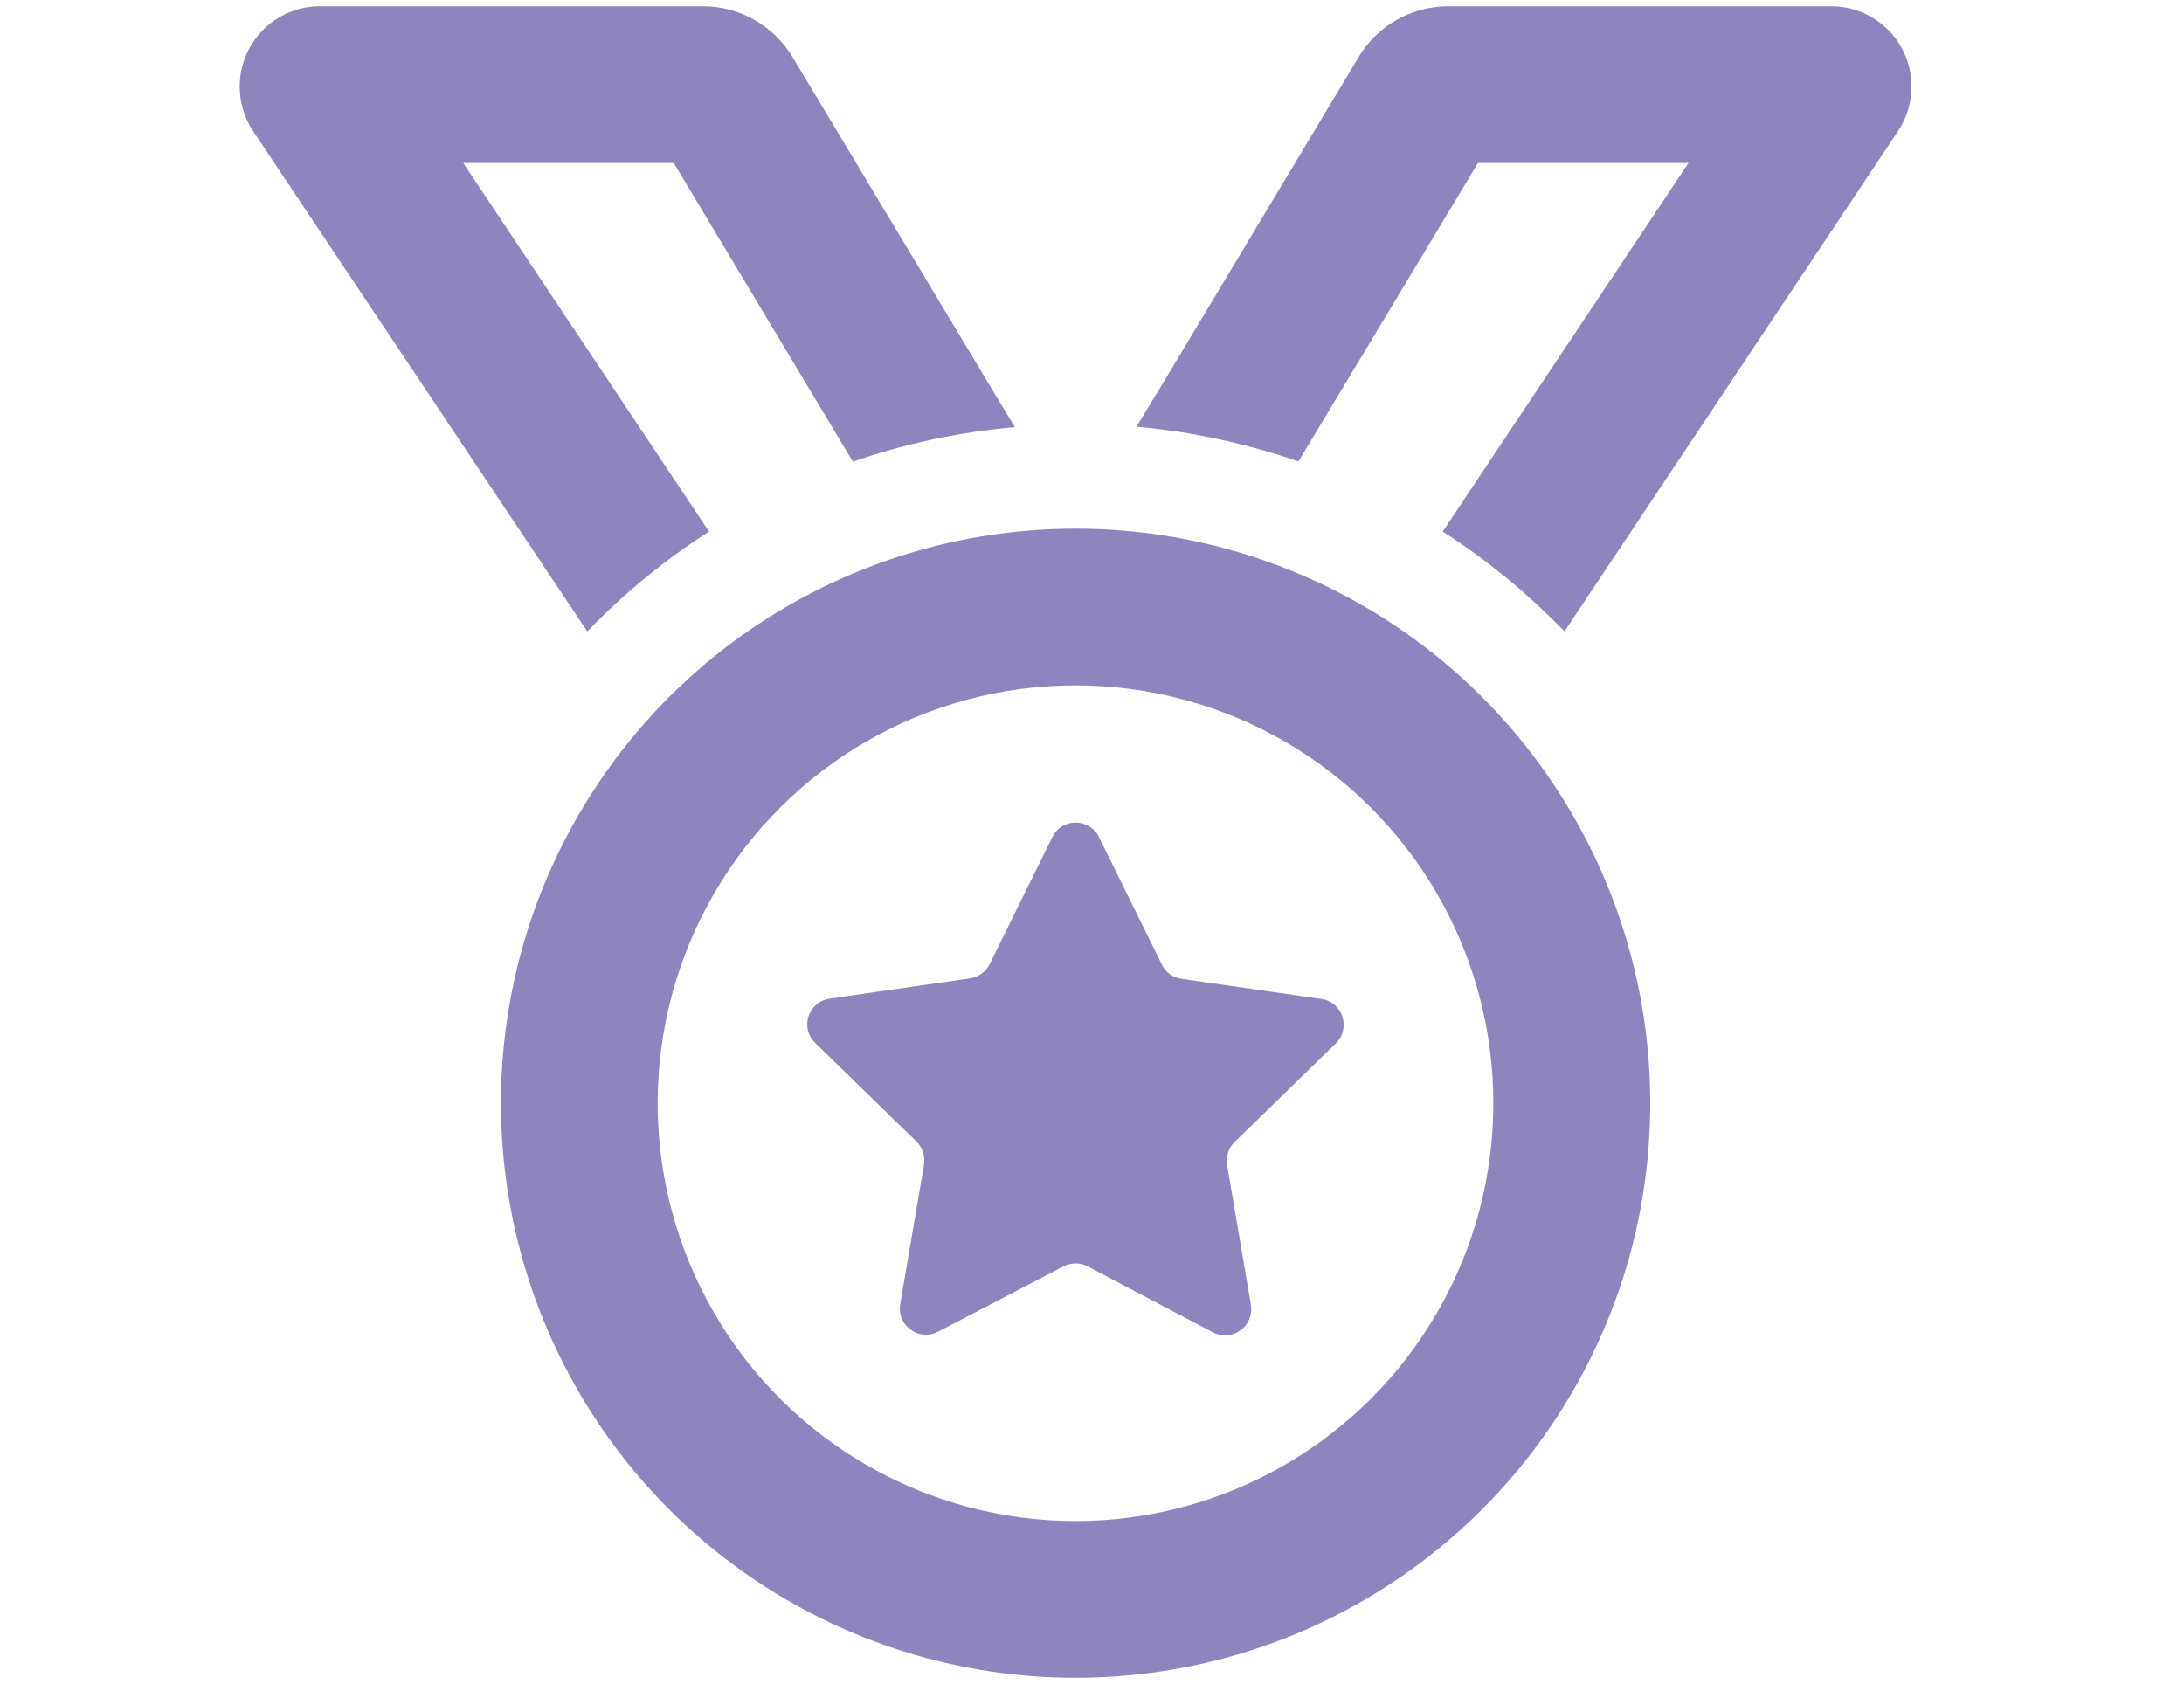 <?xml version="1.0" encoding="UTF-8"?> <svg xmlns="http://www.w3.org/2000/svg" version="1.1" viewBox="0 0 26.823 20.686"><defs><style> .cls-1 { fill: #8f84bd; } </style></defs><g><g id="Laag_1"><path class="cls-1" d="M2.944,1.063c0-.545.441-.986.986-.986h4.705c.448,0,.865.237,1.098.622l2.486,4.142.246.406c-.69.06-1.357.204-1.99.424l-2.2-3.669h-2.586l3.019,4.528c-.546.348-1.048.762-1.495,1.226L3.108,1.61c-.107-.16-.164-.353-.164-.546ZM7.098,17.08c-1.261-2.184-1.261-4.874,0-7.057,1.26-2.184,3.591-3.529,6.112-3.529s4.852,1.345,6.112,3.529c1.261,2.184,1.261,4.874,0,7.057-1.26,2.184-3.591,3.529-6.112,3.529s-4.852-1.345-6.112-3.529ZM8.765,10.985c-.917,1.587-.917,3.545,0,5.133.916,1.587,2.61,2.566,4.444,2.566s3.529-.979,4.444-2.566c.917-1.587.917-3.545,0-5.133-.916-1.587-2.61-2.566-4.444-2.566s-3.529.979-4.444,2.566ZM13.499,10.286l.77,1.561c.043.097.135.16.241.177l1.719.247c.261.037.366.361.177.546l-1.243,1.211c-.077.075-.109.18-.092.284l.292,1.716c.043.261-.229.461-.466.338l-1.539-.81c-.092-.048-.206-.048-.297,0l-1.539.802c-.237.124-.51-.077-.466-.338l.292-1.711c.017-.105-.015-.214-.092-.286l-1.243-1.211c-.192-.184-.089-.505.177-.545l1.724-.249c.104-.015.192-.08.241-.175l.77-1.561c.115-.237.456-.237.573,0v.003ZM14.204,4.838l2.483-4.139c.229-.384.65-.622,1.098-.622h4.705c.545,0,.986.441.986.986,0,.194-.057.386-.164.546l-4.098,6.147c-.449-.464-.951-.879-1.495-1.226l3.019-4.528h-2.586l-2.205,3.666c-.633-.217-1.3-.366-1.99-.426l.246-.404h.003Z"></path></g></g></svg> 
